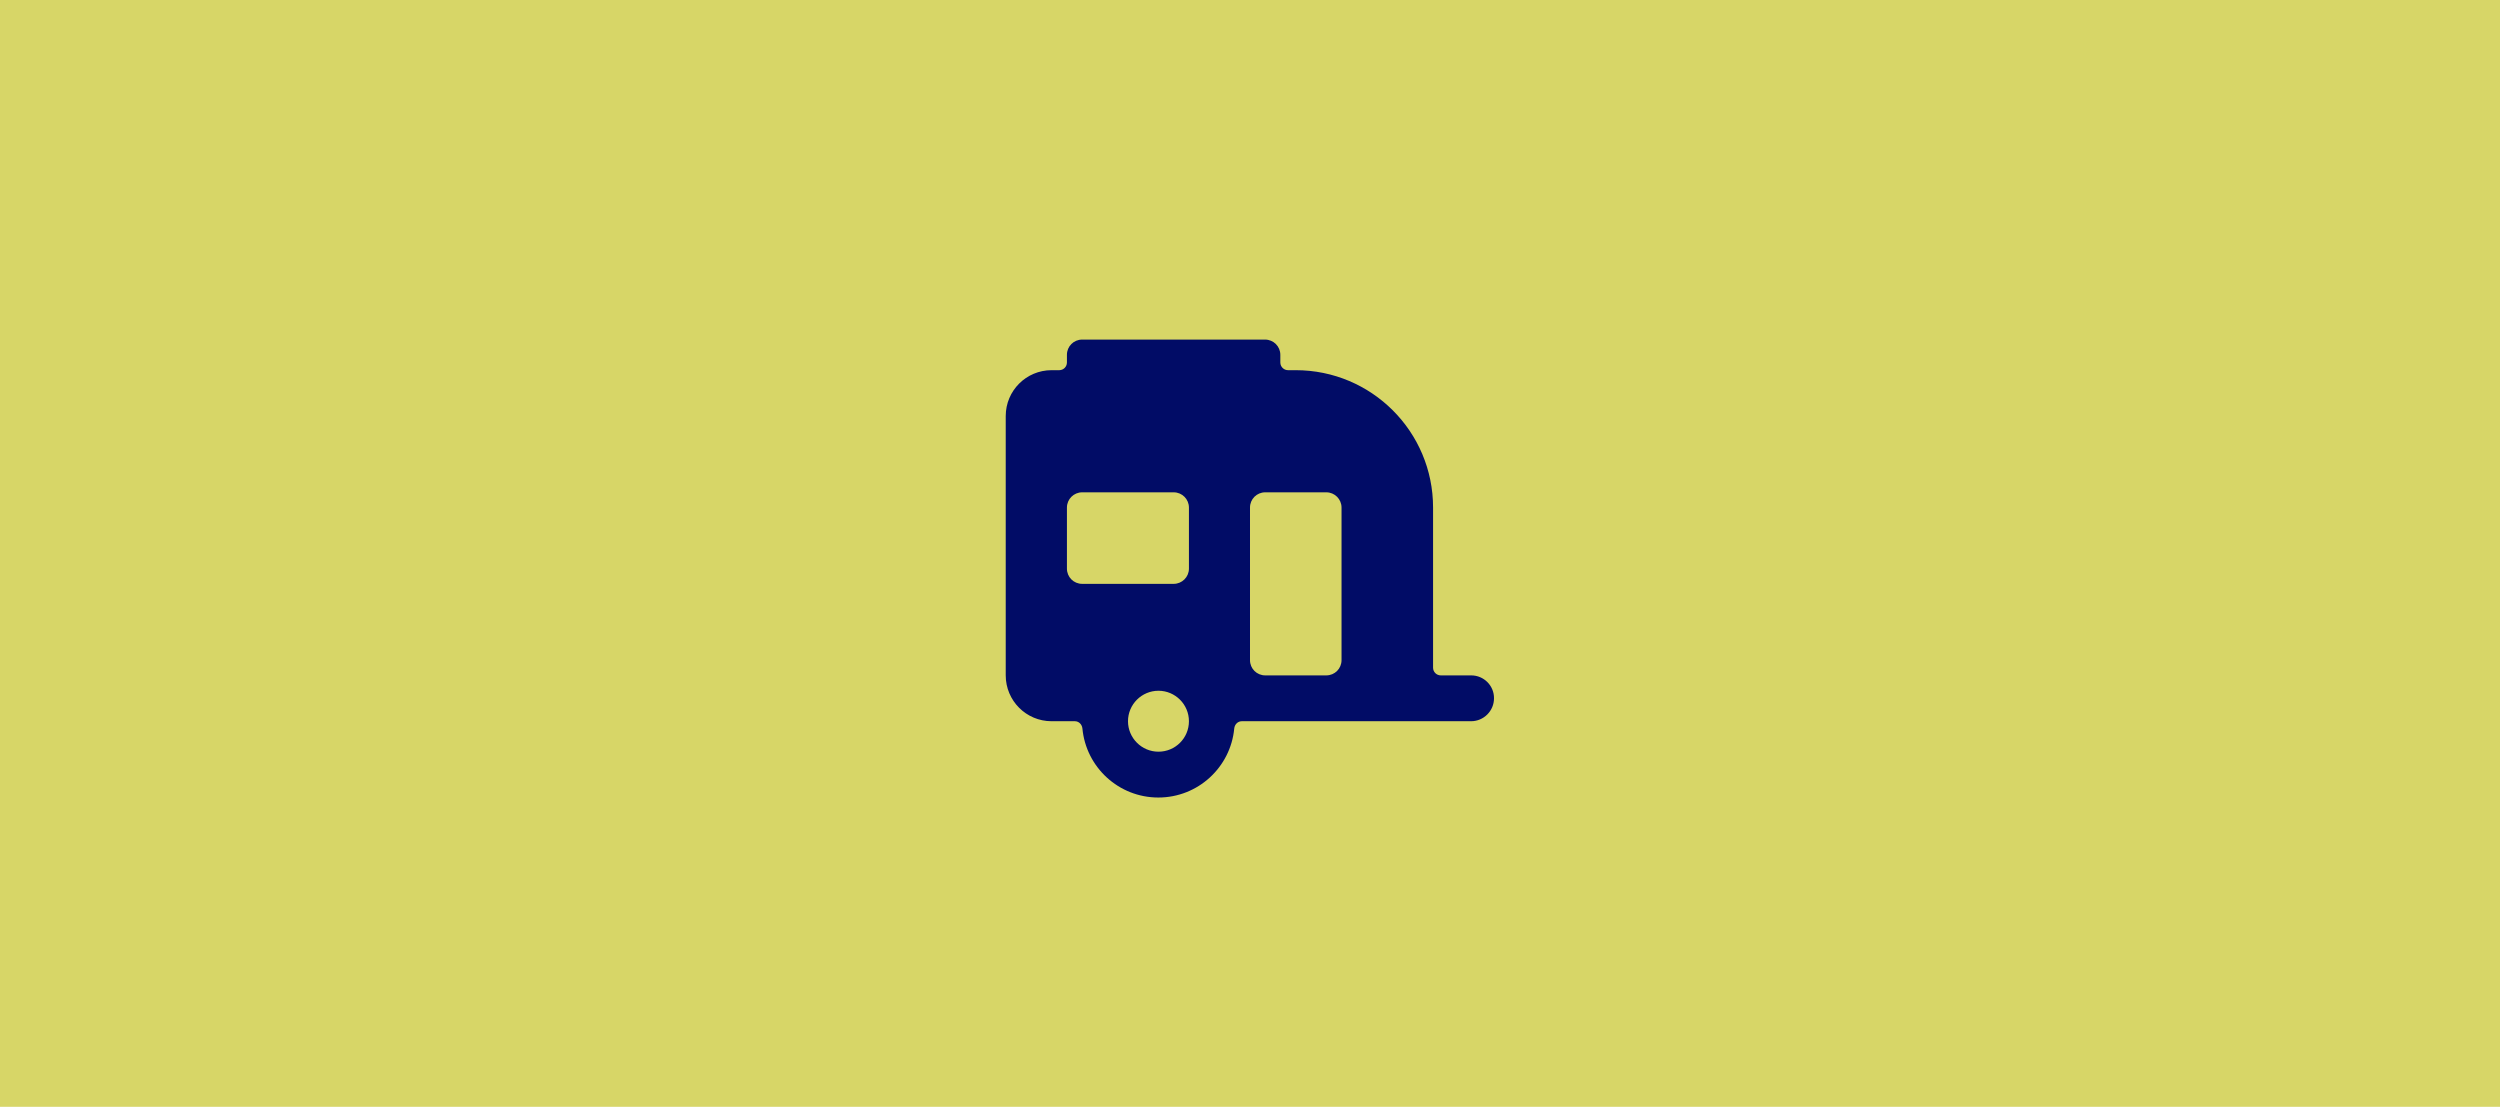 <?xml version="1.0" encoding="utf-8"?>
<!-- Generator: Adobe Illustrator 28.3.0, SVG Export Plug-In . SVG Version: 6.00 Build 0)  -->
<svg version="1.1" id="Layer_1" xmlns="http://www.w3.org/2000/svg" xmlns:xlink="http://www.w3.org/1999/xlink" x="0px" y="0px"
	 viewBox="0 0 1920 850" style="enable-background:new 0 0 1920 850;" xml:space="preserve">
<style type="text/css">
	.st0{fill:#D7D667;}
	.st1{fill:#010C66;}
</style>
<g>
	<polygon class="st0" points="0,0 0,850 1920,850 1920,0 0,0 	"/>
	<path class="st1" d="M1030.3,507c0,6.5-5.2,11.7-11.7,11.7h-46.9c-6.5,0-11.7-5.2-11.7-11.7V389.8c0-6.5,5.2-11.7,11.7-11.7h46.9
		c6.5,0,11.7,5.3,11.7,11.7V507L1030.3,507z M913.1,436.7c0,6.5-5.3,11.7-11.7,11.7h-70.3c-6.5,0-11.7-5.2-11.7-11.7v-46.9
		c0-6.5,5.3-11.7,11.7-11.7h70.3c6.5,0,11.7,5.3,11.7,11.7V436.7L913.1,436.7z M889.7,577.3c-12.9,0-23.4-10.5-23.4-23.4
		c0-12.9,10.5-23.4,23.4-23.4c12.9,0,23.4,10.5,23.4,23.4C913.1,566.9,902.6,577.3,889.7,577.3L889.7,577.3z M1129.9,518.7h-23.4
		c-3.2,0-5.9-2.6-5.9-5.9v-123c0-58.3-47.2-105.5-105.5-105.5h-5.9c-3.2,0-5.9-2.6-5.9-5.9v-5.9c0-6.5-5.3-11.7-11.7-11.7H831.1
		c-6.5,0-11.7,5.2-11.7,11.7v5.9c0,3.2-2.6,5.9-5.9,5.9h-5.9c-19.4,0-35.2,15.7-35.2,35.2v199.2c0,19.4,15.7,35.2,35.2,35.2h17.9
		c3.1,0,5.5,2.5,5.8,5.6c2.8,29.8,27.9,53,58.3,53c30.5,0,55.5-23.3,58.3-53c0.3-3.1,2.7-5.6,5.8-5.6h176.1
		c9.7,0,17.6-7.9,17.6-17.6C1147.5,526.6,1139.6,518.7,1129.9,518.7L1129.9,518.7z"/>
</g>
</svg>
